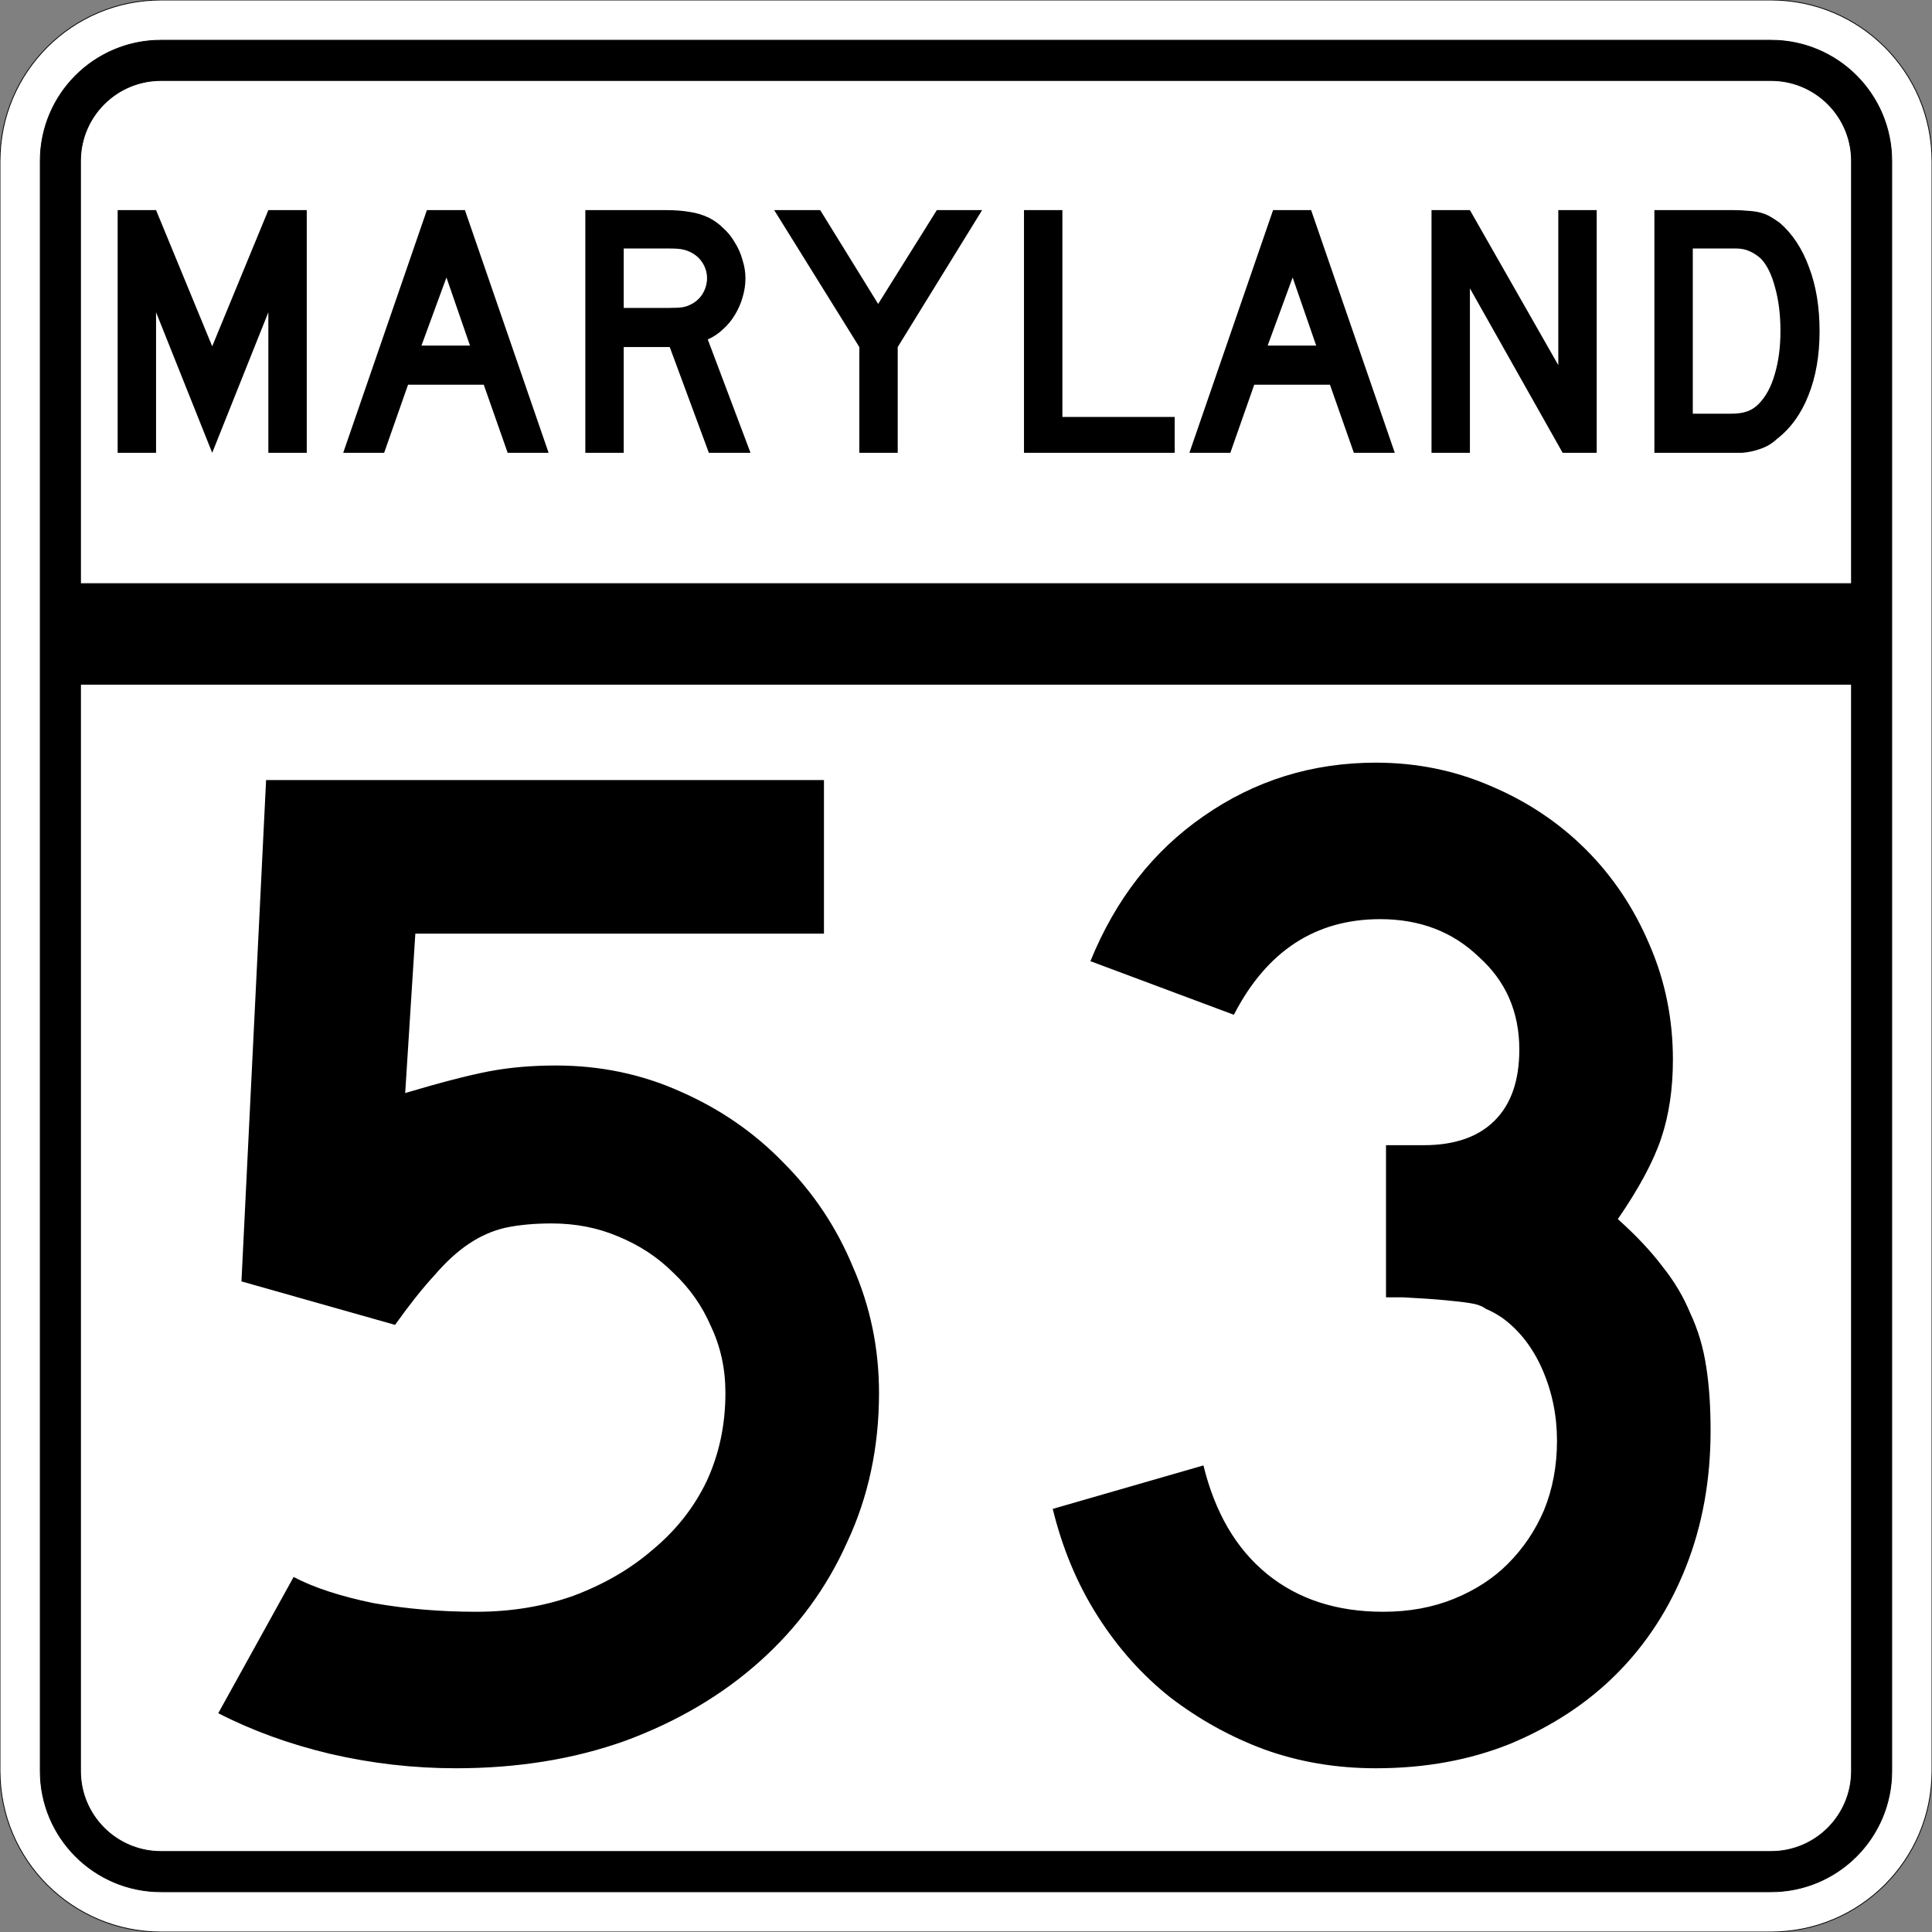 <?xml version="1.0" encoding="UTF-8" standalone="no"?>
<!-- Created with Inkscape (http://www.inkscape.org/) -->
<svg
   xmlns:svg="http://www.w3.org/2000/svg"
   xmlns="http://www.w3.org/2000/svg"
   version="1.0"
   width="2400"
   height="2400"
   id="svg2">
  <rect width="100%" height="100%" fill="#808080" stroke="none"/>
  <defs
     id="defs4" />
  <g
     id="layer1" />
  <path
     d="M 0,200 C -1.3526628e-014,89.543 89.543,2.0289942e-014 200,0 L 2200,0 C 2310.457,6.7633141e-015 2400,89.543 2400,200 L 2400,2200 C 2400,2310.457 2310.457,2400 2200,2400 L 200,2400 C 89.543,2400 1.3526628e-014,2310.457 0,2200 L 0,200 z "
     style="fill:#ffffff;fill-opacity:1;fill-rule:evenodd;stroke:#000000;stroke-width:1;stroke-linecap:butt;stroke-linejoin:miter;stroke-opacity:1"
     id="path1405" />
  <path
     d="M 50,200 C 50,117.157 117.157,50 200,50 L 2200,50 C 2282.843,50 2350,117.157 2350,200 L 2350,2200 C 2350,2282.843 2282.843,2350 2200,2350 L 200,2350 C 117.157,2350 50,2282.843 50,2200 L 50,200 z "
     style="fill:#000000;fill-opacity:1;fill-rule:evenodd;stroke:#000000;stroke-width:1px;stroke-linecap:butt;stroke-linejoin:miter;stroke-opacity:1"
     id="path1341" />
  <path
     d="M 200,100 L 2200,100 C 2255.229,100 2300,144.772 2300,200 L 2300,725 L 100,725 L 100,200 C 100,144.772 144.772,100 200,100 z "
     style="fill:#ffffff;fill-opacity:1;fill-rule:evenodd;stroke:#000000;stroke-width:1px;stroke-linecap:butt;stroke-linejoin:miter;stroke-opacity:1"
     id="path10350" />
  <path
     d="M 100,850 L 2300,850 L 2300,2200 C 2300,2255.229 2255.229,2300 2200,2300 L 200,2300 C 144.772,2300 100,2255.229 100,2200 L 100,850 z "
     style="fill:#ffffff;fill-opacity:1;fill-rule:evenodd;stroke:#000000;stroke-width:1px;stroke-linecap:butt;stroke-linejoin:miter;stroke-opacity:1"
     id="path1343" />
  <path
     d="M 1091.944,1730.4 C 1091.943,1797.6 1078.743,1859.4 1052.344,1915.8 C 1027.143,1972.2 991.143,2021.4 944.344,2063.4 C 897.543,2105.4 841.743,2138.4 776.944,2162.4 C 713.343,2185.2 643.143,2196.6 566.344,2196.6 C 513.543,2196.6 461.343,2190.6 409.744,2178.6 C 359.344,2166.6 313.144,2149.8 271.144,2128.2 L 364.744,1959 C 389.944,1972.2 422.943,1983 463.744,1991.4 C 504.543,1998.6 547.143,2002.2 591.544,2002.2 C 634.743,2002.2 674.943,1995.6 712.144,1982.4 C 750.543,1968 783.543,1948.8 811.144,1924.8 C 839.943,1900.8 862.143,1872.6 877.744,1840.2 C 893.343,1806.6 901.143,1770 901.144,1730.4 C 901.143,1700.4 895.143,1672.801 883.144,1647.6 C 872.343,1622.401 856.743,1600.201 836.344,1581 C 817.143,1561.801 794.343,1546.801 767.944,1536 C 742.743,1525.201 715.143,1519.801 685.144,1519.8 C 663.543,1519.801 644.343,1521.601 627.544,1525.2 C 611.943,1528.801 596.943,1535.401 582.544,1545 C 568.143,1554.601 553.743,1567.801 539.344,1584.6 C 524.943,1600.201 508.743,1620.601 490.744,1645.8 L 299.944,1591.8 L 330.544,969 L 1023.544,969 L 1023.544,1159.8 L 515.944,1159.8 L 503.344,1357.8 C 547.743,1344.601 582.543,1335.601 607.744,1330.8 C 632.943,1326.001 660.543,1323.601 690.544,1323.6 C 745.743,1323.601 797.343,1334.401 845.344,1356 C 894.543,1377.601 937.143,1407.001 973.144,1444.2 C 1010.343,1481.401 1039.143,1524.601 1059.544,1573.8 C 1081.143,1623.001 1091.943,1675.2 1091.944,1730.4 M 2124.947,1777.2 C 2124.946,1838.4 2114.746,1894.8 2094.347,1946.4 C 2073.946,1998 2045.146,2042.4 2007.947,2079.6 C 1971.946,2115.6 1928.146,2144.4 1876.547,2166 C 1826.146,2186.4 1770.346,2196.6 1709.147,2196.6 C 1659.946,2196.6 1613.746,2188.8 1570.547,2173.2 C 1528.547,2157.6 1489.547,2136 1453.547,2108.4 C 1418.747,2080.8 1388.747,2047.2 1363.547,2007.6 C 1338.347,1968 1319.747,1923.6 1307.747,1874.4 L 1494.947,1820.4 C 1509.347,1879.2 1535.746,1924.2 1574.147,1955.4 C 1612.546,1986.6 1660.546,2002.2 1718.147,2002.2 C 1750.546,2002.2 1779.946,1996.8 1806.347,1986 C 1832.746,1975.2 1854.946,1960.8 1872.947,1942.8 C 1892.146,1923.6 1907.146,1901.4 1917.947,1876.2 C 1928.746,1849.8 1934.146,1821 1934.147,1789.8 C 1934.146,1758.6 1928.146,1729.2 1916.147,1701.6 C 1904.146,1674.001 1887.346,1652.4 1865.747,1636.8 C 1858.546,1632.001 1851.946,1628.4 1845.947,1626 C 1841.146,1622.401 1834.546,1620.001 1826.147,1618.8 C 1818.946,1617.601 1808.746,1616.401 1795.547,1615.2 C 1783.546,1614.001 1766.146,1612.801 1743.347,1611.6 L 1721.747,1611.6 L 1721.747,1417.2 L 1721.747,1422.6 L 1727.147,1422.6 L 1730.747,1422.6 L 1768.547,1422.6 C 1806.946,1422.601 1836.346,1412.401 1856.747,1392 C 1877.146,1371.601 1887.346,1342.201 1887.347,1303.8 C 1887.346,1257.001 1870.546,1218.601 1836.947,1188.6 C 1804.546,1157.401 1763.746,1141.801 1714.547,1141.8 C 1634.147,1141.801 1573.546,1181.401 1532.747,1260.6 L 1354.547,1194 C 1385.747,1117.201 1432.547,1057.201 1494.947,1014 C 1558.546,969.601 1629.947,947.401 1709.147,947.4 C 1759.546,947.401 1806.946,957.001 1851.347,976.2 C 1896.946,995.401 1936.546,1021.801 1970.147,1055.4 C 2003.746,1089.001 2030.146,1128.601 2049.347,1174.2 C 2068.546,1218.601 2078.146,1266.001 2078.147,1316.4 C 2078.146,1352.401 2073.346,1384.801 2063.747,1413.6 C 2054.146,1442.401 2036.146,1476.001 2009.747,1514.4 C 2032.546,1534.801 2051.146,1554.601 2065.547,1573.8 C 2079.946,1591.801 2091.346,1611.001 2099.747,1631.4 C 2109.346,1651.801 2115.946,1674.001 2119.547,1698 C 2123.146,1720.801 2124.946,1747.2 2124.947,1777.2"
     style="font-size:1800px;font-style:normal;font-variant:normal;font-weight:normal;font-stretch:normal;text-align:center;line-height:100%;writing-mode:lr-tb;text-anchor:middle;fill:#000000;fill-opacity:1;stroke:none;stroke-width:1px;stroke-linecap:butt;stroke-linejoin:miter;stroke-opacity:1;font-family:Roadgeek 2005 Series D"
     id="text1327" />
  <path
     d="M 333.356,562.5 L 333.356,387.9 L 263.606,562.5 L 193.856,387.9 L 193.856,562.5 L 146.156,562.5 L 146.156,261 L 193.856,261 L 263.606,430.2 L 333.356,261 L 381.056,261 L 381.056,562.5 L 333.356,562.5 M 630.645,562.5 L 600.945,477.9 L 506.895,477.9 L 477.195,562.5 L 426.345,562.5 L 530.295,261 L 577.545,261 L 681.495,562.5 L 630.645,562.5 M 554.595,344.7 L 523.545,429.3 L 583.845,429.3 L 554.595,344.7 M 880.563,562.5 L 831.963,431.1 L 774.813,431.1 L 774.813,562.5 L 727.113,562.5 L 727.113,261 L 826.563,261 C 838.263,261 848.313,261.75 856.713,263.25 C 865.113,264.45 873.063,266.85 880.563,270.45 C 887.163,273.75 893.163,278.1 898.563,283.5 C 904.263,288.6 909.063,294.6 912.963,301.5 C 917.163,308.1 920.313,315.3 922.413,323.1 C 924.813,330.6 926.013,338.1 926.013,345.6 C 926.013,353.7 924.813,361.65 922.413,369.45 C 920.313,376.95 917.163,384.15 912.963,391.05 C 909.063,397.65 904.113,403.65 898.113,409.05 C 892.413,414.45 886.113,418.65 879.213,421.65 L 932.313,562.5 L 880.563,562.5 M 878.313,345.6 C 878.313,339.3 876.663,333.3 873.363,327.6 C 870.063,321.9 865.413,317.4 859.413,314.1 C 855.513,312 851.913,310.65 848.613,310.05 C 845.313,309.15 839.763,308.7 831.963,308.7 L 774.813,308.7 L 774.813,382.5 L 831.963,382.5 C 839.463,382.5 844.863,382.2 848.163,381.6 C 851.763,381 855.513,379.65 859.413,377.55 C 865.413,374.25 870.063,369.75 873.363,364.05 C 876.663,358.05 878.313,351.9 878.313,345.6 M 1115.175,431.1 L 1115.175,562.5 L 1067.475,562.5 L 1067.475,431.1 L 961.725,261 L 1018.875,261 L 1090.875,377.55 L 1163.775,261 L 1220.025,261 L 1115.175,431.1 M 1272.035,562.5 L 1272.035,261 L 1319.735,261 L 1319.735,517.95 L 1459.235,517.95 L 1459.235,562.5 L 1272.035,562.5 M 1681.816,562.5 L 1652.116,477.9 L 1558.066,477.9 L 1528.366,562.5 L 1477.516,562.5 L 1581.466,261 L 1628.716,261 L 1732.666,562.5 L 1681.816,562.5 M 1605.766,344.7 L 1574.716,429.3 L 1635.016,429.3 L 1605.766,344.7 M 1941.185,562.5 L 1825.985,358.2 L 1825.985,562.5 L 1778.285,562.5 L 1778.285,261 L 1825.985,261 L 1935.785,453.6 L 1935.785,261 L 1983.485,261 L 1983.485,562.5 L 1941.185,562.5 M 2260.341,411.3 C 2260.34,441.6 2255.69,468.3 2246.391,491.4 C 2237.39,514.2 2224.34,532.2 2207.241,545.4 C 2201.54,550.8 2194.79,554.85 2186.991,557.55 C 2179.49,560.25 2171.84,561.9 2164.041,562.5 L 2146.941,562.5 L 2055.141,562.5 L 2055.141,261 L 2152.341,261 C 2159.84,261 2166.291,261.3 2171.691,261.9 C 2177.39,262.2 2182.49,262.95 2186.991,264.15 C 2191.49,265.35 2195.54,267 2199.141,269.1 C 2202.74,271.2 2206.64,273.75 2210.841,276.75 C 2226.74,290.55 2238.89,309 2247.291,332.1 C 2255.99,354.9 2260.34,381.3 2260.341,411.3 M 2211.741,411.3 C 2211.74,390.9 2209.49,372.75 2204.991,356.85 C 2200.79,340.95 2194.94,329.1 2187.441,321.3 C 2183.541,317.7 2179.041,314.7 2173.941,312.3 C 2168.84,309.9 2163.14,308.7 2156.841,308.7 L 2102.841,308.7 L 2102.841,513.9 L 2150.541,513.9 C 2158.34,513.9 2164.791,513 2169.891,511.2 C 2175.291,509.4 2180.09,506.4 2184.291,502.2 C 2193.291,493.2 2200.04,480.9 2204.541,465.3 C 2209.34,449.4 2211.74,431.4 2211.741,411.3"
     style="font-size:450px;font-style:normal;font-variant:normal;font-weight:normal;font-stretch:normal;text-align:center;line-height:125%;writing-mode:lr-tb;text-anchor:middle;fill:#000000;fill-opacity:1;stroke:none;stroke-width:1px;stroke-linecap:butt;stroke-linejoin:miter;stroke-opacity:1;font-family:Roadgeek 2005 Series D"
     id="text2947" />
</svg>
